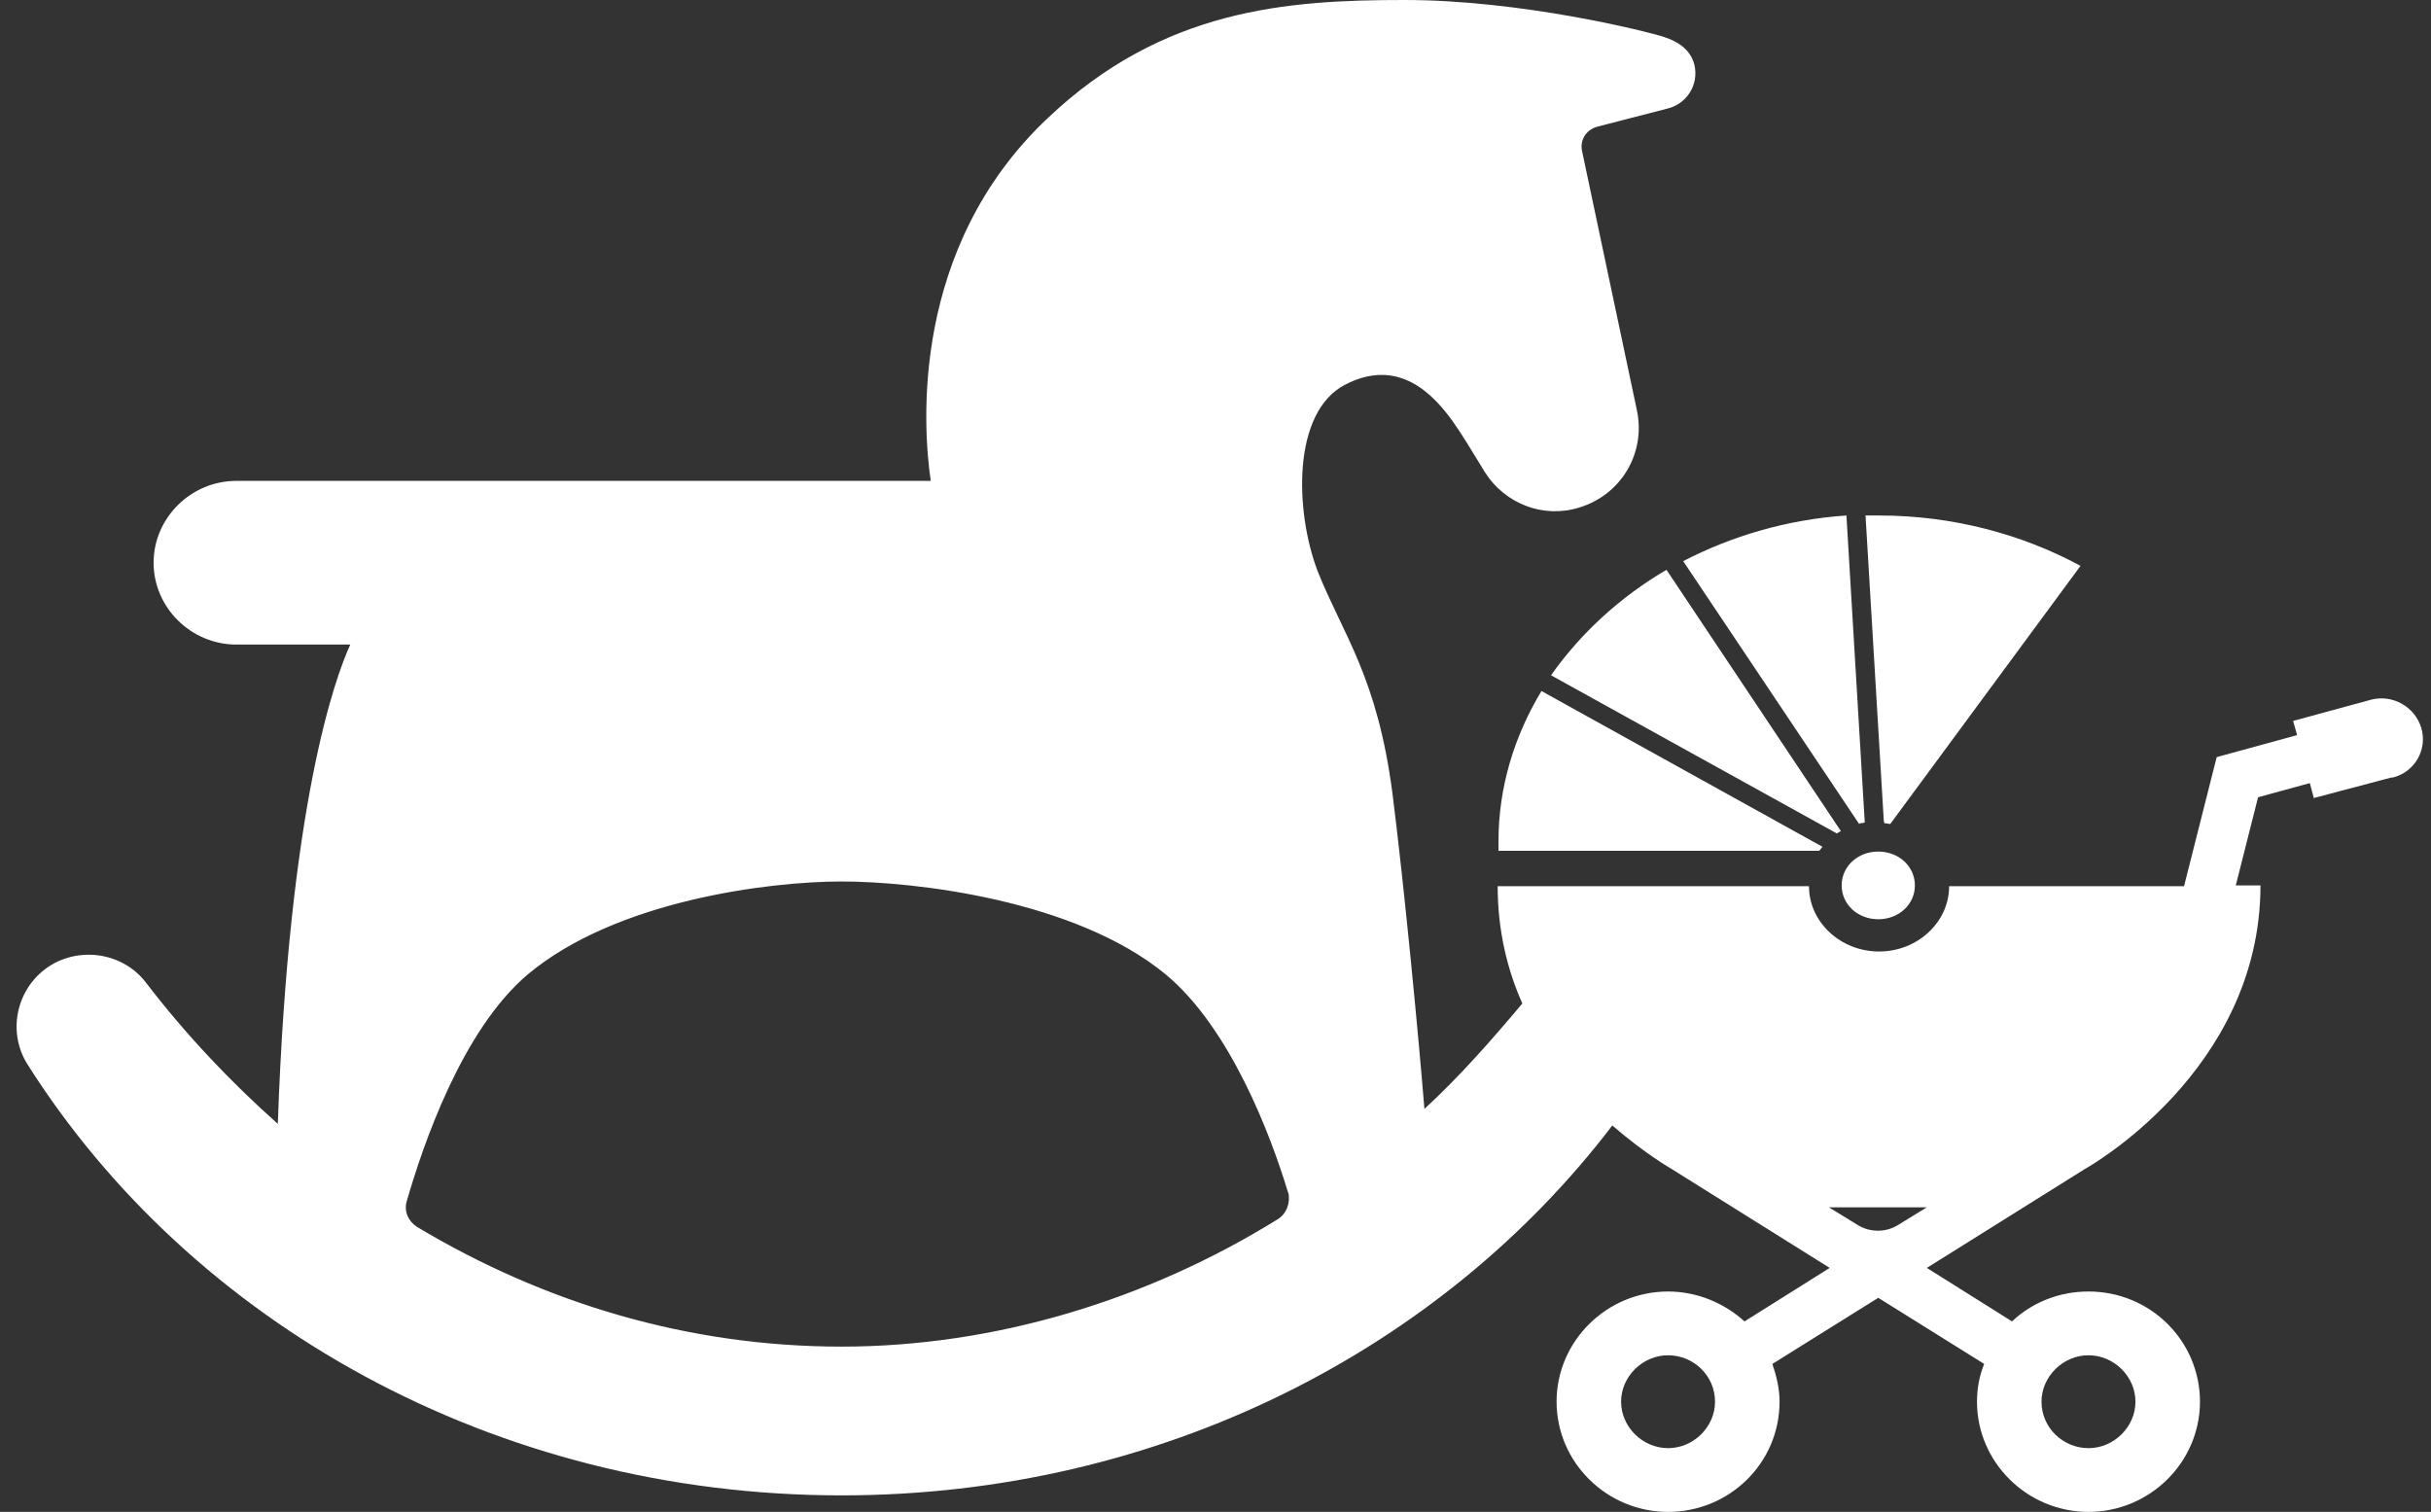 <svg width="82" height="51" viewBox="0 0 82 51" fill="none" xmlns="http://www.w3.org/2000/svg">
<rect x="0" y="0" width="82" height="51" fill="#333333" stroke="none"/>
<path d="M63.544 27.717L62.926 17.389C63.087 17.389 63.222 17.389 63.383 17.389C65.881 17.389 68.217 18.027 70.178 19.088L63.759 27.797C63.759 27.797 63.625 27.77 63.571 27.77L63.544 27.717ZM62.738 27.77C62.738 27.77 62.846 27.77 62.9 27.743L62.282 17.389C60.294 17.522 58.414 18.08 56.776 18.929L62.712 27.797L62.738 27.77ZM62.121 29.867C62.121 30.504 62.658 31.009 63.356 31.009C64.054 31.009 64.591 30.504 64.591 29.867C64.591 29.23 64.054 28.726 63.356 28.726C62.658 28.726 62.121 29.23 62.121 29.867ZM80.653 26.23L78.047 26.92L77.913 26.416L76.167 26.894L75.415 29.867H76.248C76.248 36.159 70.339 39.425 70.339 39.425L64.994 42.77L67.868 44.575C68.54 43.938 69.453 43.566 70.447 43.566C72.542 43.566 74.207 45.239 74.207 47.283C74.207 49.327 72.515 51 70.447 51C68.379 51 66.686 49.327 66.686 47.283C66.686 46.832 66.767 46.407 66.928 46.009L63.356 43.779L59.784 46.009C59.918 46.407 60.026 46.832 60.026 47.283C60.026 49.354 58.334 51 56.266 51C54.197 51 52.505 49.327 52.505 47.283C52.505 45.239 54.197 43.566 56.266 43.566C57.259 43.566 58.172 43.965 58.844 44.575L61.718 42.77L56.373 39.425C56.373 39.425 55.487 38.92 54.385 37.965C48.638 45.504 39.157 50.443 28.387 50.443C16.65 50.443 6.443 44.602 0.937 35.92C0.239 34.832 0.535 33.372 1.609 32.628C2.656 31.912 4.134 32.124 4.913 33.133C6.255 34.885 7.759 36.478 9.371 37.911C9.747 27.133 11.305 22.858 11.815 21.743H7.974C6.443 21.743 5.181 20.496 5.181 18.982C5.181 17.469 6.443 16.221 7.974 16.221H31.395C31.126 14.389 30.696 8.363 35.343 3.982C39.237 0.292 43.427 0 47.375 0C51.324 0 55.567 1.062 56.131 1.248C56.615 1.407 57.017 1.673 57.152 2.177C57.313 2.841 56.91 3.504 56.239 3.664L53.875 4.274C53.499 4.381 53.284 4.726 53.365 5.097L55.218 13.858C55.513 15.292 54.681 16.699 53.257 17.124C52.049 17.496 50.76 16.991 50.088 15.929C49.685 15.265 49.282 14.602 49.014 14.23C48.369 13.327 47.187 12.027 45.361 12.982C43.588 13.912 43.669 17.23 44.448 19.274C45.307 21.425 46.462 22.832 46.972 26.788C47.375 29.974 47.859 35.071 48.047 37.407C49.229 36.319 50.303 35.097 51.35 33.85C50.84 32.708 50.518 31.381 50.518 29.894H61.019C61.019 31.115 62.094 32.097 63.383 32.097C64.672 32.097 65.746 31.115 65.746 29.894H73.67L74.771 25.54L77.484 24.797L77.349 24.319L79.981 23.602C80.707 23.416 81.459 23.841 81.673 24.558C81.888 25.274 81.459 26.044 80.707 26.23H80.653ZM43.454 40.248C42.863 38.283 41.493 34.673 39.318 32.867C36.256 30.345 30.831 29.735 28.387 29.735C25.942 29.735 20.786 30.372 17.805 32.867C15.575 34.752 14.259 38.655 13.722 40.513C13.615 40.858 13.776 41.204 14.071 41.389C18.369 43.965 23.23 45.425 28.387 45.425C33.543 45.425 38.7 43.858 43.105 41.124C43.4 40.938 43.535 40.566 43.454 40.221V40.248ZM57.85 47.283C57.85 46.407 57.125 45.717 56.266 45.717C55.406 45.717 54.681 46.434 54.681 47.283C54.681 48.133 55.406 48.85 56.266 48.85C57.125 48.85 57.85 48.133 57.85 47.283ZM68.862 47.283C68.862 48.159 69.587 48.85 70.447 48.85C71.306 48.85 72.031 48.133 72.031 47.283C72.031 46.434 71.306 45.717 70.447 45.717C69.587 45.717 68.862 46.434 68.862 47.283ZM65.021 40.726H61.691L62.685 41.336C63.087 41.575 63.598 41.575 64.001 41.336L64.994 40.726H65.021ZM62.094 28.035L56.212 19.221C54.627 20.151 53.311 21.372 52.317 22.779L61.959 28.115C61.959 28.115 62.04 28.062 62.094 28.035ZM50.545 28.381C50.545 28.381 50.545 28.593 50.545 28.699H61.368C61.368 28.699 61.422 28.619 61.476 28.566L51.995 23.31C51.082 24.823 50.545 26.549 50.545 28.381Z" fill="white"/>
</svg>
